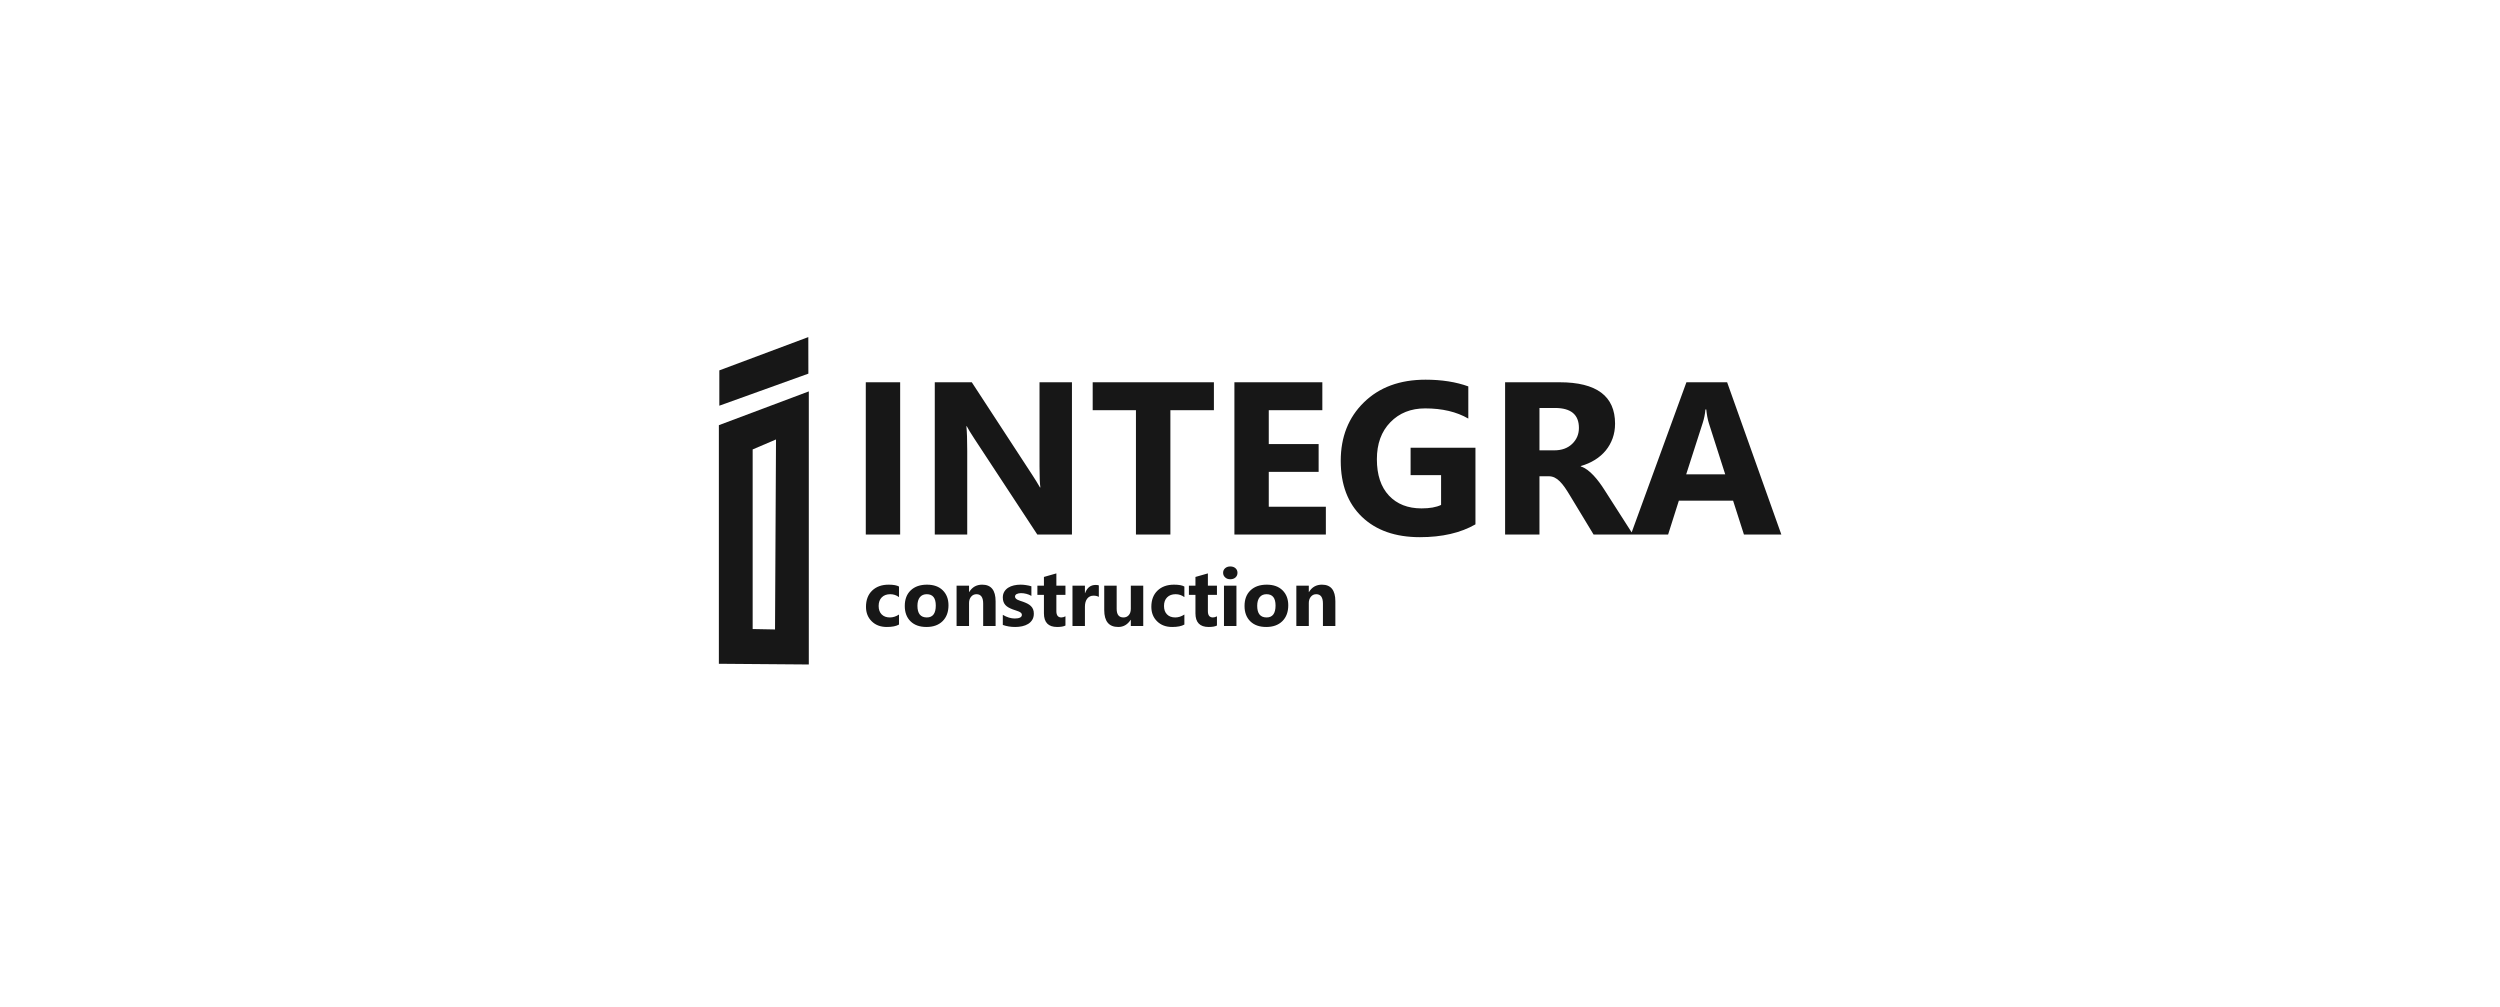 <svg width="201" height="81" viewBox="0 0 201 81" fill="none" xmlns="http://www.w3.org/2000/svg">
<g clip-path="url(#clip0_15018_8640)">
<mask id="mask0_15018_8640" style="mask-type:luminance" maskUnits="userSpaceOnUse" x="55" y="24" width="91" height="33">
<path d="M145.946 24.812H55.059V56.191H145.946V24.812Z" fill="white"/>
</mask>
<g mask="url(#mask0_15018_8640)">
<path d="M72.373 42.977H69.609V30.734H72.373V42.977ZM86.185 42.977H83.4L78.346 35.283C78.051 34.834 77.844 34.496 77.73 34.269H77.698C77.742 34.7 77.765 35.362 77.765 36.248V42.977H75.156V30.734H78.132L82.996 38.186C83.218 38.524 83.423 38.856 83.612 39.185H83.647C83.601 38.903 83.577 38.34 83.577 37.504V30.734H86.185V42.977ZM97.598 32.978H94.099V42.977H91.33V32.978H87.852V30.734H97.598V32.978ZM106.599 42.977H99.246V30.734H106.316V32.978H102.009V35.703H106.018V37.938H102.009V40.739H106.599V42.977ZM118.626 42.158C117.431 42.845 115.941 43.189 114.162 43.189C112.192 43.189 110.637 42.644 109.499 41.554C108.364 40.465 107.795 38.964 107.795 37.052C107.795 35.129 108.417 33.561 109.659 32.349C110.9 31.133 112.554 30.527 114.617 30.527C115.915 30.527 117.063 30.708 118.052 31.067V33.654C117.106 33.106 115.951 32.835 114.582 32.835C113.436 32.835 112.505 33.206 111.784 33.949C111.06 34.692 110.701 35.682 110.701 36.924C110.701 38.18 111.025 39.153 111.67 39.844C112.318 40.532 113.191 40.875 114.29 40.875C114.953 40.875 115.478 40.782 115.863 40.596V38.203H113.412V36H118.626V42.158ZM131.296 42.977H128.124L126.218 39.827C126.075 39.587 125.938 39.375 125.807 39.185C125.676 38.999 125.544 38.839 125.41 38.705C125.276 38.57 125.136 38.468 124.99 38.396C124.844 38.326 124.687 38.291 124.517 38.291H123.773V42.977H121.01V30.734H125.387C128.363 30.734 129.851 31.845 129.851 34.062C129.851 34.491 129.783 34.884 129.653 35.246C129.521 35.606 129.338 35.933 129.098 36.224C128.859 36.513 128.57 36.764 128.231 36.974C127.89 37.186 127.514 37.349 127.097 37.469V37.504C127.28 37.562 127.455 37.653 127.628 37.781C127.8 37.909 127.963 38.058 128.124 38.23C128.285 38.401 128.436 38.585 128.582 38.78C128.727 38.975 128.859 39.168 128.979 39.357L131.296 42.977ZM123.773 32.801V36.207H124.97C125.562 36.207 126.037 36.035 126.396 35.694C126.761 35.347 126.945 34.916 126.945 34.406C126.945 33.334 126.303 32.801 125.019 32.801H123.773ZM143.22 42.977H140.213L139.34 40.252H134.98L134.116 42.977H131.123L135.588 30.734H138.861L143.22 42.977ZM138.707 38.136L137.391 34.022C137.295 33.712 137.225 33.345 137.184 32.92H137.116C137.087 33.278 137.017 33.634 136.904 33.986L135.57 38.136H138.707Z" fill="#171717"/>
<path d="M72.28 50.214C72.054 50.345 71.727 50.409 71.3 50.409C70.801 50.409 70.397 50.259 70.089 49.956C69.78 49.654 69.625 49.265 69.625 48.787C69.625 48.236 69.791 47.802 70.121 47.484C70.453 47.166 70.895 47.007 71.45 47.007C71.832 47.007 72.109 47.058 72.28 47.158V48.009C72.071 47.852 71.837 47.774 71.579 47.774C71.292 47.774 71.064 47.857 70.895 48.026C70.728 48.194 70.643 48.425 70.643 48.721C70.643 49.008 70.724 49.234 70.884 49.397C71.045 49.561 71.266 49.643 71.547 49.643C71.797 49.643 72.041 49.565 72.28 49.408V50.214ZM74.485 50.409C73.944 50.409 73.518 50.258 73.208 49.955C72.899 49.652 72.744 49.24 72.744 48.721C72.744 48.185 72.904 47.764 73.225 47.461C73.547 47.158 73.983 47.007 74.529 47.007C75.068 47.007 75.492 47.158 75.798 47.461C76.105 47.764 76.258 48.166 76.258 48.664C76.258 49.203 76.1 49.629 75.784 49.941C75.468 50.254 75.034 50.409 74.485 50.409ZM74.511 47.774C74.274 47.774 74.09 47.855 73.958 48.017C73.827 48.18 73.762 48.411 73.762 48.708C73.762 49.331 74.014 49.643 74.517 49.643C74.997 49.643 75.237 49.322 75.237 48.683C75.237 48.077 74.995 47.774 74.511 47.774ZM80.046 50.331H79.047V48.528C79.047 48.025 78.867 47.774 78.508 47.774C78.335 47.774 78.191 47.84 78.08 47.973C77.967 48.106 77.911 48.276 77.911 48.48V50.331H76.909V47.086H77.911V47.6H77.924C78.163 47.204 78.511 47.007 78.967 47.007C79.687 47.007 80.046 47.453 80.046 48.344V50.331ZM80.626 50.245V49.434C80.792 49.533 80.957 49.607 81.121 49.656C81.284 49.704 81.438 49.728 81.585 49.728C81.763 49.728 81.903 49.704 82.005 49.656C82.108 49.607 82.159 49.533 82.159 49.434C82.159 49.37 82.136 49.317 82.09 49.275C82.043 49.233 81.983 49.196 81.91 49.165C81.837 49.133 81.757 49.104 81.67 49.079C81.584 49.053 81.5 49.025 81.42 48.994C81.291 48.945 81.178 48.892 81.079 48.837C80.981 48.781 80.898 48.716 80.831 48.641C80.765 48.568 80.715 48.482 80.68 48.385C80.645 48.288 80.626 48.173 80.626 48.04C80.626 47.858 80.666 47.702 80.746 47.57C80.825 47.44 80.931 47.333 81.063 47.249C81.195 47.166 81.346 47.105 81.516 47.066C81.686 47.027 81.864 47.007 82.049 47.007C82.193 47.007 82.337 47.018 82.486 47.041C82.633 47.062 82.78 47.095 82.924 47.137V47.91C82.797 47.836 82.661 47.781 82.516 47.744C82.371 47.707 82.229 47.688 82.09 47.688C82.023 47.688 81.962 47.694 81.904 47.706C81.846 47.717 81.794 47.734 81.749 47.757C81.705 47.778 81.67 47.807 81.645 47.842C81.619 47.877 81.607 47.917 81.607 47.961C81.607 48.019 81.626 48.07 81.664 48.112C81.703 48.155 81.752 48.191 81.814 48.222C81.875 48.253 81.943 48.28 82.018 48.304C82.092 48.329 82.167 48.353 82.242 48.378C82.375 48.425 82.495 48.476 82.604 48.531C82.711 48.586 82.804 48.65 82.881 48.725C82.958 48.798 83.018 48.885 83.058 48.984C83.1 49.084 83.12 49.201 83.12 49.339C83.12 49.531 83.079 49.696 82.995 49.832C82.911 49.968 82.801 50.078 82.662 50.164C82.523 50.249 82.363 50.312 82.183 50.351C82.001 50.39 81.814 50.409 81.619 50.409C81.263 50.409 80.932 50.354 80.626 50.245ZM85.662 50.293C85.514 50.37 85.29 50.409 84.992 50.409C84.287 50.409 83.932 50.043 83.932 49.311V47.825H83.406V47.086H83.932V46.386L84.932 46.101V47.086H85.662V47.825H84.932V49.137C84.932 49.474 85.067 49.643 85.335 49.643C85.441 49.643 85.55 49.612 85.662 49.551V50.293ZM88.346 47.989C88.224 47.923 88.084 47.891 87.924 47.891C87.707 47.891 87.535 47.971 87.412 48.13C87.29 48.29 87.228 48.506 87.228 48.781V50.331H86.227V47.086H87.228V47.688H87.241C87.401 47.248 87.685 47.029 88.098 47.029C88.204 47.029 88.287 47.042 88.346 47.066V47.989ZM91.917 50.331H90.918V49.837H90.903C90.655 50.218 90.324 50.409 89.909 50.409C89.156 50.409 88.78 49.954 88.78 49.044V47.086H89.78V48.955C89.78 49.413 89.961 49.643 90.325 49.643C90.505 49.643 90.648 49.58 90.757 49.454C90.865 49.329 90.918 49.158 90.918 48.943V47.086H91.917V50.331ZM95.224 50.214C94.996 50.345 94.669 50.409 94.243 50.409C93.744 50.409 93.34 50.259 93.032 49.956C92.723 49.654 92.568 49.265 92.568 48.787C92.568 48.236 92.734 47.802 93.064 47.484C93.395 47.166 93.838 47.007 94.393 47.007C94.775 47.007 95.052 47.058 95.224 47.158V48.009C95.014 47.852 94.779 47.774 94.522 47.774C94.234 47.774 94.007 47.857 93.838 48.026C93.67 48.194 93.586 48.425 93.586 48.721C93.586 49.008 93.667 49.234 93.828 49.397C93.988 49.561 94.209 49.643 94.49 49.643C94.74 49.643 94.984 49.565 95.224 49.408V50.214ZM97.843 50.293C97.695 50.37 97.472 50.409 97.174 50.409C96.468 50.409 96.114 50.043 96.114 49.311V47.825H95.588V47.086H96.114V46.386L97.114 46.101V47.086H97.843V47.825H97.114V49.137C97.114 49.474 97.248 49.643 97.516 49.643C97.623 49.643 97.732 49.612 97.843 49.551V50.293ZM98.915 46.572C98.746 46.572 98.608 46.523 98.501 46.422C98.392 46.322 98.338 46.199 98.338 46.053C98.338 45.903 98.392 45.781 98.501 45.685C98.608 45.59 98.746 45.543 98.915 45.543C99.087 45.543 99.226 45.59 99.333 45.685C99.44 45.781 99.493 45.903 99.493 46.053C99.493 46.205 99.44 46.33 99.333 46.428C99.226 46.524 99.087 46.572 98.915 46.572ZM99.41 50.331H98.408V47.086H99.41V50.331ZM101.802 50.409C101.261 50.409 100.835 50.258 100.525 49.955C100.216 49.652 100.061 49.24 100.061 48.721C100.061 48.185 100.221 47.764 100.543 47.461C100.864 47.158 101.3 47.007 101.846 47.007C102.386 47.007 102.809 47.158 103.116 47.461C103.422 47.764 103.576 48.166 103.576 48.664C103.576 49.203 103.417 49.629 103.101 49.941C102.785 50.254 102.352 50.409 101.802 50.409ZM101.828 47.774C101.591 47.774 101.407 47.855 101.276 48.017C101.144 48.18 101.079 48.411 101.079 48.708C101.079 49.331 101.331 49.643 101.834 49.643C102.315 49.643 102.554 49.322 102.554 48.683C102.554 48.077 102.312 47.774 101.828 47.774ZM107.363 50.331H106.364V48.528C106.364 48.025 106.185 47.774 105.825 47.774C105.651 47.774 105.508 47.84 105.397 47.973C105.285 48.106 105.228 48.276 105.228 48.48V50.331H104.226V47.086H105.228V47.6H105.241C105.48 47.204 105.828 47.007 106.284 47.007C107.004 47.007 107.363 47.453 107.363 48.344V50.331Z" fill="#171717"/>
<path fill-rule="evenodd" clip-rule="evenodd" d="M57.834 32.619V29.779L64.988 27.102L64.993 30.041L57.834 32.619ZM57.797 53.367V34.184L65.028 31.468V53.425L57.797 53.367ZM60.514 50.574V36.135L62.391 35.332L62.312 50.609L60.514 50.574Z" fill="#171717"/>
</g>
</g>
<defs>
<clipPath id="clip0_15018_8640">
<rect width="201" height="81" fill="white"/>
</clipPath>
</defs>
</svg>

